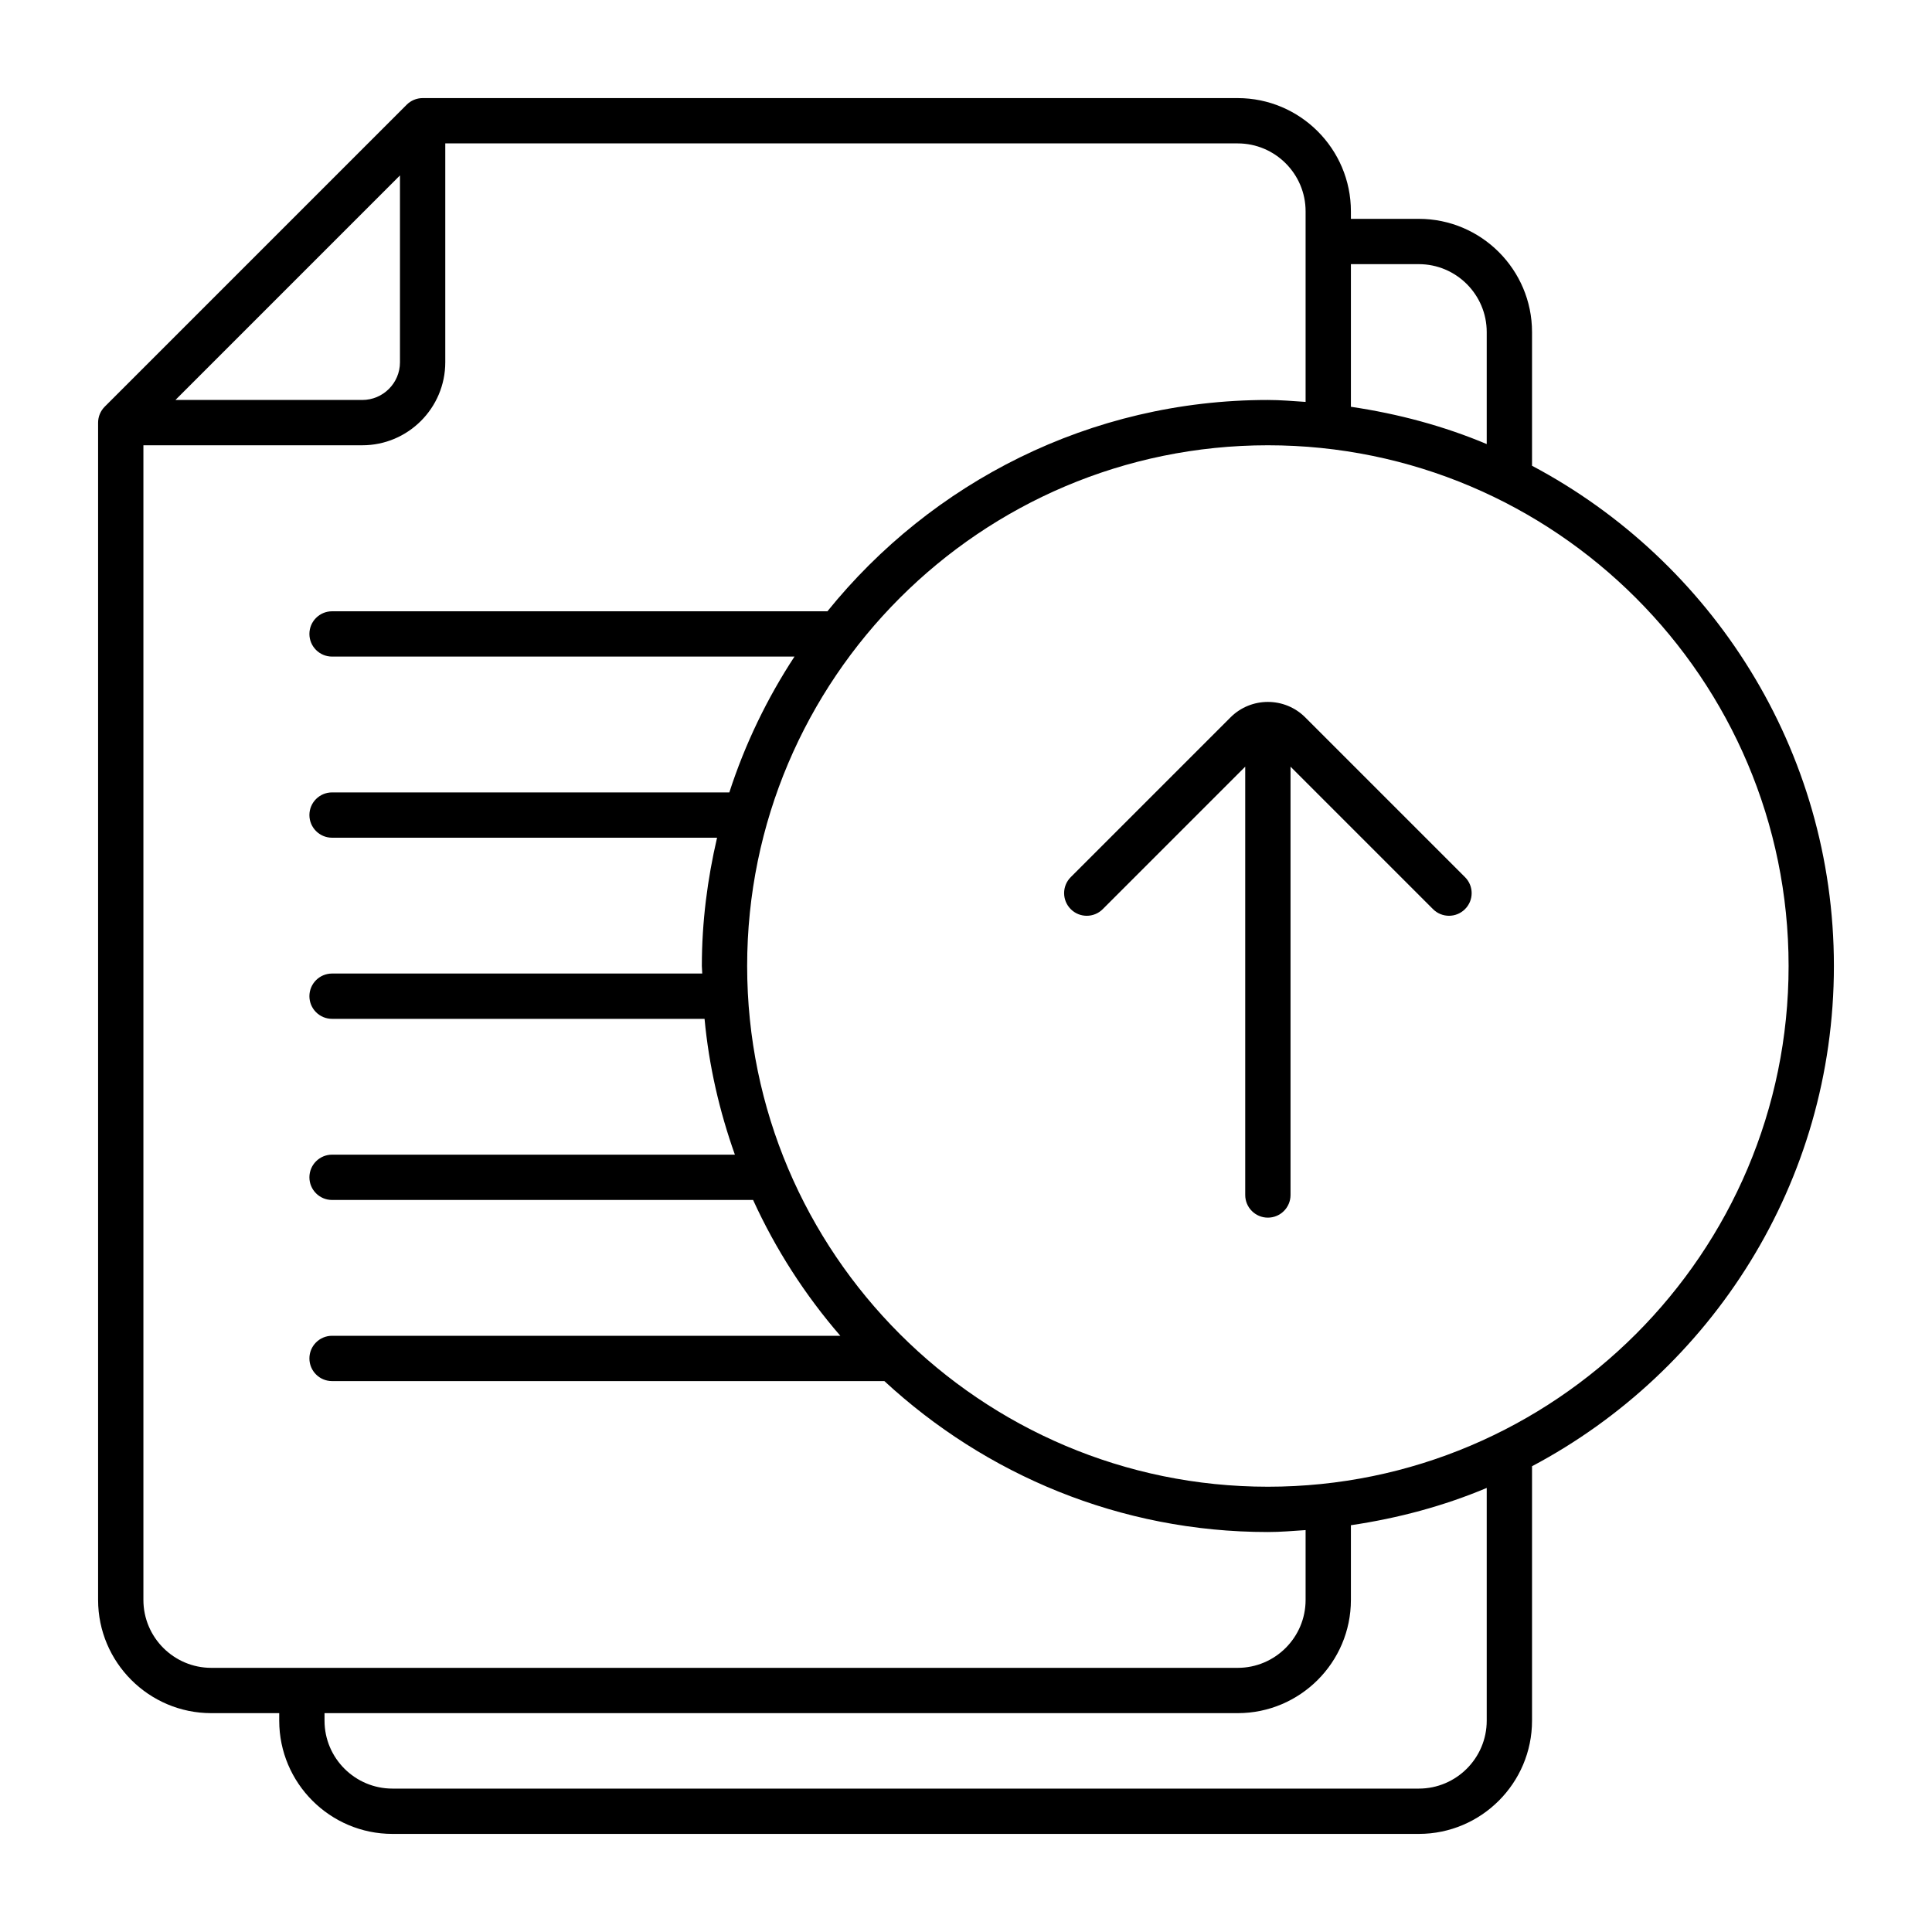 <svg width="40" height="40" viewBox="0 0 40 40" fill="none" xmlns="http://www.w3.org/2000/svg">
<path d="M30.331 18.16C30.515 18.343 30.515 18.64 30.331 18.823C30.24 18.914 30.12 18.96 30 18.96C29.88 18.96 29.76 18.914 29.669 18.823L26.719 15.873V24.741C26.719 25 26.509 25.21 26.25 25.21C25.991 25.21 25.781 25 25.781 24.741V15.873L22.831 18.823C22.648 19.006 22.352 19.006 22.169 18.823C21.986 18.64 21.985 18.343 22.169 18.16L25.477 14.852C25.903 14.426 26.597 14.426 27.023 14.852L30.331 18.16ZM31.719 30.357V35.625C31.719 36.917 30.667 37.969 29.375 37.969H8.125C6.833 37.969 5.781 36.917 5.781 35.625V35.469H4.375C3.083 35.469 2.031 34.417 2.031 33.125V8.75C2.031 8.626 2.081 8.507 2.169 8.419L8.419 2.169C8.506 2.081 8.626 2.031 8.75 2.031H25.625C26.917 2.031 27.969 3.083 27.969 4.375V4.531H29.375C30.667 4.531 31.719 5.583 31.719 6.875V9.643C35.431 11.612 37.969 15.513 37.969 20C37.969 24.487 35.431 28.388 31.719 30.357ZM27.969 5.469V8.422C28.949 8.567 29.895 8.821 30.781 9.194V6.875C30.781 6.1 30.15 5.469 29.375 5.469H27.969ZM3.632 8.281H7.5C7.931 8.281 8.281 7.931 8.281 7.5V3.632L3.632 8.281ZM4.375 34.531H25.625C26.4 34.531 27.031 33.9 27.031 33.125V31.679C26.772 31.696 26.514 31.719 26.25 31.719C23.185 31.719 20.4 30.527 18.31 28.594H6.875C6.616 28.594 6.406 28.384 6.406 28.125C6.406 27.866 6.616 27.656 6.875 27.656H17.398C16.669 26.814 16.06 25.869 15.592 24.844H6.875C6.616 24.844 6.406 24.634 6.406 24.375C6.406 24.116 6.616 23.906 6.875 23.906H15.215C14.897 23.012 14.678 22.072 14.587 21.094H6.875C6.616 21.094 6.406 20.884 6.406 20.625C6.406 20.366 6.616 20.156 6.875 20.156H14.539C14.539 20.104 14.531 20.053 14.531 20C14.531 19.085 14.647 18.199 14.846 17.344H6.875C6.616 17.344 6.406 17.134 6.406 16.875C6.406 16.616 6.616 16.406 6.875 16.406H15.1C15.425 15.403 15.882 14.459 16.449 13.594H6.875C6.616 13.594 6.406 13.384 6.406 13.125C6.406 12.866 6.616 12.656 6.875 12.656H17.131C19.281 9.992 22.568 8.281 26.25 8.281C26.514 8.281 26.772 8.304 27.031 8.321V4.375C27.031 3.6 26.4 2.969 25.625 2.969H9.219V7.5C9.219 8.448 8.448 9.219 7.5 9.219H2.969V33.125C2.969 33.9 3.6 34.531 4.375 34.531ZM30.781 30.806C29.895 31.179 28.949 31.433 27.969 31.578V33.125C27.969 34.417 26.917 35.469 25.625 35.469H6.719V35.625C6.719 36.4 7.35 37.031 8.125 37.031H29.375C30.15 37.031 30.781 36.4 30.781 35.625V30.806ZM37.031 20C37.031 14.055 32.195 9.219 26.25 9.219C20.305 9.219 15.469 14.055 15.469 20C15.469 25.945 20.305 30.781 26.25 30.781C32.195 30.781 37.031 25.945 37.031 20Z" fill="black"/>
</svg>
